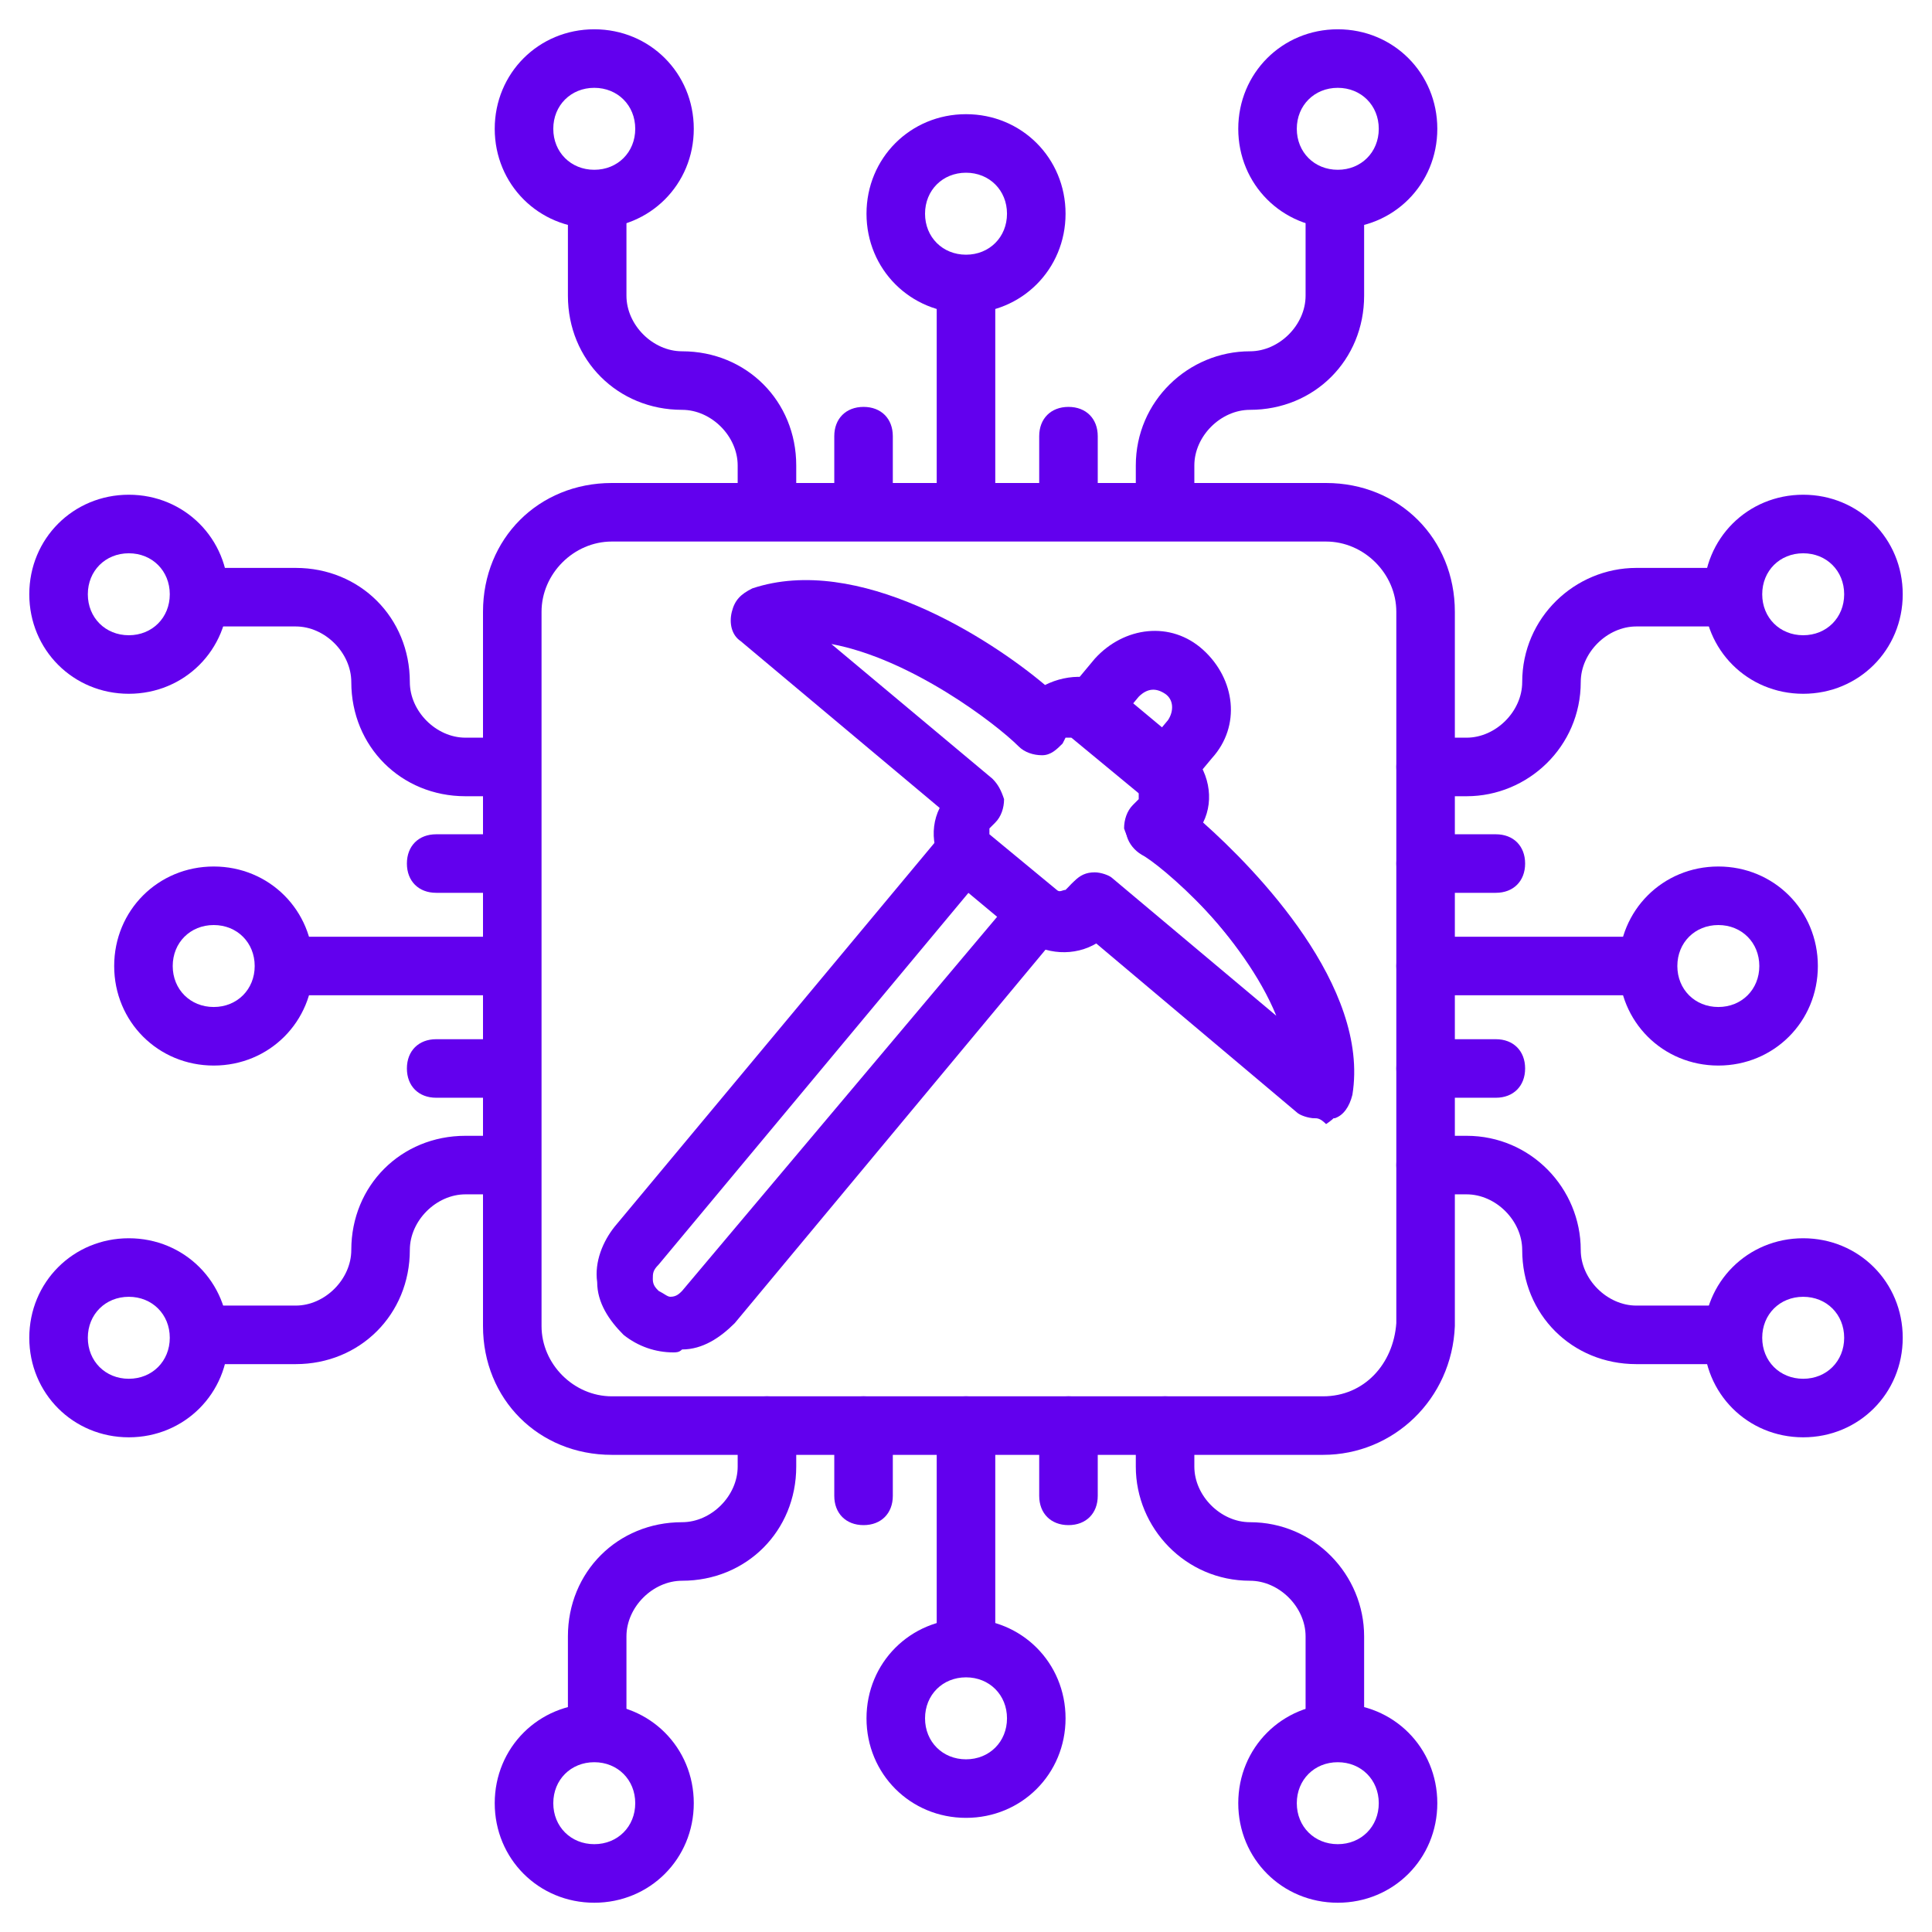 <svg width="100" height="100" viewBox="0 0 100 100" fill="none" xmlns="http://www.w3.org/2000/svg">
<path d="M49.999 27.728C49.09 27.728 48.484 27.122 48.484 26.213V15.607C48.484 14.698 49.09 14.092 49.999 14.092C50.909 14.092 51.515 14.698 51.515 15.607V26.213C51.515 27.122 50.909 27.728 49.999 27.728Z" fill="#6200EE"/>
<path d="M50.001 16.213C47.122 16.213 44.85 13.941 44.85 11.062C44.85 8.183 47.122 5.91 50.001 5.91C52.88 5.91 55.153 8.183 55.153 11.062C55.153 13.941 52.88 16.213 50.001 16.213ZM50.001 8.94C48.789 8.94 47.88 9.85 47.88 11.062C47.88 12.274 48.789 13.183 50.001 13.183C51.213 13.183 52.122 12.274 52.122 11.062C52.122 9.85 51.213 8.94 50.001 8.94Z" fill="#6200EE"/>
<path d="M69.243 11.819C66.365 11.819 64.092 9.546 64.092 6.667C64.092 3.788 66.365 1.516 69.243 1.516C72.122 1.516 74.395 3.788 74.395 6.667C74.395 9.546 72.122 11.819 69.243 11.819ZM69.243 4.546C68.031 4.546 67.122 5.455 67.122 6.667C67.122 7.879 68.031 8.788 69.243 8.788C70.455 8.788 71.365 7.879 71.365 6.667C71.365 5.455 70.455 4.546 69.243 4.546Z" fill="#6200EE"/>
<path d="M60.304 27.729C59.395 27.729 58.789 27.123 58.789 26.213V24.092C58.789 20.759 61.516 18.183 64.698 18.183C66.213 18.183 67.577 16.82 67.577 15.305V11.062C67.577 10.153 68.183 9.547 69.092 9.547C70.001 9.547 70.607 10.153 70.607 11.062V15.305C70.607 18.638 68.031 21.213 64.698 21.213C63.183 21.213 61.819 22.577 61.819 24.092V26.213C61.819 27.123 61.213 27.729 60.304 27.729Z" fill="#6200EE"/>
<path d="M30.759 11.819C27.88 11.819 25.607 9.546 25.607 6.667C25.607 3.788 27.88 1.516 30.759 1.516C33.638 1.516 35.91 3.788 35.91 6.667C35.91 9.546 33.638 11.819 30.759 11.819ZM30.759 4.546C29.547 4.546 28.638 5.455 28.638 6.667C28.638 7.879 29.547 8.788 30.759 8.788C31.971 8.788 32.88 7.879 32.88 6.667C32.88 5.455 31.971 4.546 30.759 4.546Z" fill="#6200EE"/>
<path d="M39.698 27.729C38.788 27.729 38.182 27.123 38.182 26.213V24.092C38.182 22.577 36.819 21.213 35.304 21.213C31.97 21.213 29.395 18.638 29.395 15.305V11.062C29.395 10.153 30.001 9.547 30.91 9.547C31.819 9.547 32.425 10.153 32.425 11.062V15.305C32.425 16.82 33.788 18.183 35.304 18.183C38.637 18.183 41.213 20.759 41.213 24.092V26.213C41.213 27.123 40.607 27.729 39.698 27.729Z" fill="#6200EE"/>
<path d="M68.485 75.303H31.667C27.879 75.303 25 72.424 25 68.636V31.667C25 27.879 27.879 25 31.667 25H68.636C72.424 25 75.303 27.879 75.303 31.667V68.636C75.151 72.424 72.121 75.303 68.485 75.303ZM31.667 28.03C29.697 28.03 28.03 29.697 28.03 31.667V68.636C28.03 70.606 29.697 72.273 31.667 72.273H68.485C70.606 72.273 72.121 70.606 72.273 68.485V31.667C72.273 29.697 70.606 28.03 68.636 28.03H31.667Z" fill="#6200EE"/>
<path d="M44.697 27.727C43.788 27.727 43.182 27.121 43.182 26.212V22.576C43.182 21.667 43.788 21.061 44.697 21.061C45.606 21.061 46.212 21.667 46.212 22.576V26.212C46.212 27.121 45.606 27.727 44.697 27.727Z" fill="#6200EE"/>
<path d="M55.304 27.727C54.395 27.727 53.789 27.121 53.789 26.212V22.576C53.789 21.667 54.395 21.061 55.304 21.061C56.213 21.061 56.819 21.667 56.819 22.576V26.212C56.819 27.121 56.213 27.727 55.304 27.727Z" fill="#6200EE"/>
<path d="M49.999 85.91C49.09 85.91 48.484 85.304 48.484 84.395V73.789C48.484 72.879 49.09 72.273 49.999 72.273C50.909 72.273 51.515 72.879 51.515 73.789V84.395C51.515 85.304 50.909 85.91 49.999 85.91Z" fill="#6200EE"/>
<path d="M50.001 94.092C47.122 94.092 44.85 91.819 44.85 88.941C44.85 86.062 47.122 83.789 50.001 83.789C52.88 83.789 55.153 86.062 55.153 88.941C55.153 91.819 52.88 94.092 50.001 94.092ZM50.001 86.819C48.789 86.819 47.88 87.728 47.88 88.941C47.88 90.153 48.789 91.062 50.001 91.062C51.213 91.062 52.122 90.153 52.122 88.941C52.122 87.728 51.213 86.819 50.001 86.819Z" fill="#6200EE"/>
<path d="M30.759 98.485C27.88 98.485 25.607 96.212 25.607 93.333C25.607 90.454 27.88 88.182 30.759 88.182C33.638 88.182 35.91 90.454 35.91 93.333C35.91 96.212 33.638 98.485 30.759 98.485ZM30.759 91.212C29.547 91.212 28.638 92.121 28.638 93.333C28.638 94.545 29.547 95.454 30.759 95.454C31.971 95.454 32.88 94.545 32.88 93.333C32.88 92.121 31.971 91.212 30.759 91.212Z" fill="#6200EE"/>
<path d="M30.91 90.152C30.001 90.152 29.395 89.546 29.395 88.637V84.698C29.395 81.364 31.97 78.789 35.304 78.789C36.819 78.789 38.182 77.425 38.182 75.91V73.789C38.182 72.879 38.788 72.273 39.698 72.273C40.607 72.273 41.213 72.879 41.213 73.789V75.91C41.213 79.243 38.637 81.819 35.304 81.819C33.788 81.819 32.425 83.183 32.425 84.698V88.637C32.425 89.546 31.819 90.152 30.91 90.152Z" fill="#6200EE"/>
<path d="M69.243 98.485C66.365 98.485 64.092 96.212 64.092 93.333C64.092 90.454 66.365 88.182 69.243 88.182C72.122 88.182 74.395 90.454 74.395 93.333C74.395 96.212 72.122 98.485 69.243 98.485ZM69.243 91.212C68.031 91.212 67.122 92.121 67.122 93.333C67.122 94.545 68.031 95.454 69.243 95.454C70.455 95.454 71.365 94.545 71.365 93.333C71.365 92.121 70.455 91.212 69.243 91.212Z" fill="#6200EE"/>
<path d="M69.092 90.152C68.183 90.152 67.577 89.546 67.577 88.637V84.698C67.577 83.183 66.213 81.819 64.698 81.819C61.365 81.819 58.789 79.092 58.789 75.91V73.789C58.789 72.879 59.395 72.273 60.304 72.273C61.213 72.273 61.819 72.879 61.819 73.789V75.91C61.819 77.425 63.183 78.789 64.698 78.789C68.031 78.789 70.607 81.516 70.607 84.698V88.637C70.607 89.546 70.001 90.152 69.092 90.152Z" fill="#6200EE"/>
<path d="M55.304 78.94C54.395 78.94 53.789 78.334 53.789 77.425V73.789C53.789 72.879 54.395 72.273 55.304 72.273C56.213 72.273 56.819 72.879 56.819 73.789V77.425C56.819 78.334 56.213 78.94 55.304 78.94Z" fill="#6200EE"/>
<path d="M44.697 78.94C43.788 78.94 43.182 78.334 43.182 77.425V73.789C43.182 72.879 43.788 72.273 44.697 72.273C45.606 72.273 46.212 72.879 46.212 73.789V77.425C46.212 78.334 45.606 78.94 44.697 78.94Z" fill="#6200EE"/>
<path d="M26.213 51.515H15.607C14.698 51.515 14.092 50.909 14.092 49.999C14.092 49.09 14.698 48.484 15.607 48.484H26.213C27.122 48.484 27.728 49.09 27.728 49.999C27.728 50.909 27.122 51.515 26.213 51.515Z" fill="#6200EE"/>
<path d="M11.062 55.153C8.183 55.153 5.91 52.88 5.91 50.001C5.91 47.122 8.183 44.85 11.062 44.85C13.941 44.85 16.213 47.122 16.213 50.001C16.213 52.88 13.941 55.153 11.062 55.153ZM11.062 47.88C9.85 47.88 8.94 48.789 8.94 50.001C8.94 51.213 9.85 52.122 11.062 52.122C12.274 52.122 13.183 51.213 13.183 50.001C13.183 48.789 12.274 47.88 11.062 47.88Z" fill="#6200EE"/>
<path d="M6.667 35.91C3.788 35.91 1.516 33.638 1.516 30.759C1.516 27.88 3.788 25.607 6.667 25.607C9.546 25.607 11.819 27.88 11.819 30.759C11.819 33.638 9.546 35.91 6.667 35.91ZM6.667 28.638C5.455 28.638 4.546 29.547 4.546 30.759C4.546 31.971 5.455 32.88 6.667 32.88C7.879 32.88 8.788 31.971 8.788 30.759C8.788 29.547 7.879 28.638 6.667 28.638Z" fill="#6200EE"/>
<path d="M26.213 41.213H24.092C20.759 41.213 18.183 38.637 18.183 35.304C18.183 33.788 16.82 32.425 15.305 32.425H11.062C10.153 32.425 9.547 31.819 9.547 30.91C9.547 30.001 10.153 29.395 11.062 29.395H15.305C18.638 29.395 21.213 31.97 21.213 35.304C21.213 36.819 22.577 38.182 24.092 38.182H26.213C27.123 38.182 27.729 38.788 27.729 39.698C27.729 40.607 27.123 41.213 26.213 41.213Z" fill="#6200EE"/>
<path d="M6.667 74.395C3.788 74.395 1.516 72.122 1.516 69.243C1.516 66.365 3.788 64.092 6.667 64.092C9.546 64.092 11.819 66.365 11.819 69.243C11.819 72.122 9.546 74.395 6.667 74.395ZM6.667 67.122C5.455 67.122 4.546 68.031 4.546 69.243C4.546 70.455 5.455 71.365 6.667 71.365C7.879 71.365 8.788 70.455 8.788 69.243C8.788 68.031 7.879 67.122 6.667 67.122Z" fill="#6200EE"/>
<path d="M15.305 70.607H11.062C10.153 70.607 9.547 70.001 9.547 69.092C9.547 68.183 10.153 67.577 11.062 67.577H15.305C16.82 67.577 18.183 66.213 18.183 64.698C18.183 61.365 20.759 58.789 24.092 58.789H26.213C27.123 58.789 27.729 59.395 27.729 60.304C27.729 61.213 27.123 61.819 26.213 61.819H24.092C22.577 61.819 21.213 63.183 21.213 64.698C21.213 68.031 18.638 70.607 15.305 70.607Z" fill="#6200EE"/>
<path d="M26.212 56.819H22.576C21.667 56.819 21.061 56.213 21.061 55.304C21.061 54.395 21.667 53.789 22.576 53.789H26.212C27.121 53.789 27.727 54.395 27.727 55.304C27.727 56.213 27.121 56.819 26.212 56.819Z" fill="#6200EE"/>
<path d="M26.212 46.212H22.576C21.667 46.212 21.061 45.606 21.061 44.697C21.061 43.788 21.667 43.182 22.576 43.182H26.212C27.121 43.182 27.727 43.788 27.727 44.697C27.727 45.606 27.121 46.212 26.212 46.212Z" fill="#6200EE"/>
<path d="M84.395 51.515H73.789C72.879 51.515 72.273 50.909 72.273 49.999C72.273 49.09 72.879 48.484 73.789 48.484H84.395C85.304 48.484 85.91 49.09 85.91 49.999C85.91 50.909 85.304 51.515 84.395 51.515Z" fill="#6200EE"/>
<path d="M88.941 55.153C86.062 55.153 83.789 52.88 83.789 50.001C83.789 47.122 86.062 44.85 88.941 44.85C91.819 44.85 94.092 47.122 94.092 50.001C94.092 52.88 91.819 55.153 88.941 55.153ZM88.941 47.88C87.728 47.88 86.819 48.789 86.819 50.001C86.819 51.213 87.728 52.122 88.941 52.122C90.153 52.122 91.062 51.213 91.062 50.001C91.062 48.789 90.153 47.88 88.941 47.88Z" fill="#6200EE"/>
<path d="M93.333 74.395C90.454 74.395 88.182 72.122 88.182 69.243C88.182 66.365 90.454 64.092 93.333 64.092C96.212 64.092 98.485 66.365 98.485 69.243C98.485 72.122 96.212 74.395 93.333 74.395ZM93.333 67.122C92.121 67.122 91.212 68.031 91.212 69.243C91.212 70.455 92.121 71.365 93.333 71.365C94.545 71.365 95.454 70.455 95.454 69.243C95.454 68.031 94.545 67.122 93.333 67.122Z" fill="#6200EE"/>
<path d="M88.637 70.607H84.698C81.364 70.607 78.789 68.031 78.789 64.698C78.789 63.183 77.425 61.819 75.91 61.819H73.789C72.879 61.819 72.273 61.213 72.273 60.304C72.273 59.395 72.879 58.789 73.789 58.789H75.91C79.243 58.789 81.819 61.516 81.819 64.698C81.819 66.213 83.183 67.577 84.698 67.577H88.637C89.546 67.577 90.152 68.183 90.152 69.092C90.152 70.001 89.546 70.607 88.637 70.607Z" fill="#6200EE"/>
<path d="M93.333 35.91C90.454 35.91 88.182 33.638 88.182 30.759C88.182 27.88 90.454 25.607 93.333 25.607C96.212 25.607 98.485 27.88 98.485 30.759C98.485 33.638 96.212 35.91 93.333 35.91ZM93.333 28.638C92.121 28.638 91.212 29.547 91.212 30.759C91.212 31.971 92.121 32.88 93.333 32.88C94.545 32.88 95.454 31.971 95.454 30.759C95.454 29.547 94.545 28.638 93.333 28.638Z" fill="#6200EE"/>
<path d="M75.91 41.213H73.789C72.879 41.213 72.273 40.607 72.273 39.698C72.273 38.788 72.879 38.182 73.789 38.182H75.91C77.425 38.182 78.789 36.819 78.789 35.304C78.789 31.97 81.516 29.395 84.698 29.395H88.637C89.546 29.395 90.152 30.001 90.152 30.91C90.152 31.819 89.546 32.425 88.637 32.425H84.698C83.183 32.425 81.819 33.788 81.819 35.304C81.819 38.637 79.092 41.213 75.91 41.213Z" fill="#6200EE"/>
<path d="M77.425 46.212H73.789C72.879 46.212 72.273 45.606 72.273 44.697C72.273 43.788 72.879 43.182 73.789 43.182H77.425C78.334 43.182 78.94 43.788 78.94 44.697C78.94 45.606 78.334 46.212 77.425 46.212Z" fill="#6200EE"/>
<path d="M77.425 56.819H73.789C72.879 56.819 72.273 56.213 72.273 55.304C72.273 54.395 72.879 53.789 73.789 53.789H77.425C78.334 53.789 78.94 54.395 78.94 55.304C78.94 56.213 78.334 56.819 77.425 56.819Z" fill="#6200EE"/>
<path d="M34.85 70C33.941 70 33.031 69.697 32.274 69.091C31.516 68.333 30.91 67.424 30.91 66.363C30.759 65.303 31.213 64.242 31.819 63.485L48.486 43.485C49.092 42.879 50.001 42.727 50.607 43.333C51.213 43.939 51.365 44.848 50.759 45.454L34.092 65.454C33.789 65.757 33.789 65.909 33.789 66.212C33.789 66.515 33.941 66.666 34.092 66.818C34.395 66.969 34.547 67.121 34.698 67.121C35.001 67.121 35.153 66.969 35.304 66.818L52.274 46.666C52.88 46.06 53.789 45.909 54.395 46.515C55.001 47.121 55.153 48.03 54.547 48.636L38.031 68.485C37.274 69.242 36.365 69.848 35.304 69.848C35.153 70 35.001 70 34.85 70Z" fill="#6200EE"/>
<path d="M60.002 41.516C59.699 41.516 59.244 41.364 59.093 41.213C58.487 40.607 58.335 39.698 58.941 39.092L60.456 37.273C60.76 36.819 60.76 36.213 60.305 35.91C59.85 35.607 59.396 35.607 58.941 36.061L57.426 37.879C56.82 38.486 55.911 38.637 55.305 38.031C54.699 37.425 54.547 36.516 55.153 35.91L56.669 34.092C58.184 32.425 60.608 32.122 62.275 33.637C63.941 35.152 64.244 37.576 62.729 39.243L61.214 41.061C60.911 41.364 60.456 41.516 60.002 41.516Z" fill="#6200EE"/>
<path d="M68.032 57.879C67.729 57.879 67.274 57.727 67.123 57.576L55.608 47.879C55.002 47.273 54.85 46.364 55.456 45.758C56.062 45.151 56.971 45 57.577 45.606L66.214 52.879C64.699 48.636 60.002 44.697 59.093 44.242C58.335 43.788 58.032 42.879 58.486 42.273C58.941 41.515 59.699 41.212 60.456 41.667C61.971 42.424 70.759 50 69.547 56.97C69.395 57.576 69.093 57.879 68.638 58.182C68.335 57.879 68.183 57.879 68.032 57.879Z" fill="#6200EE"/>
<path d="M68.182 57.879C67.879 57.879 67.424 57.727 67.273 57.576L56.819 48.788C55.606 49.546 54.091 49.394 53.031 48.637L49.394 45.606C48.334 44.546 48.031 43.031 48.637 41.818L38.334 33.182C37.879 32.879 37.728 32.273 37.879 31.667C38.031 31.061 38.334 30.758 38.94 30.455C44.394 28.637 51.212 33.031 54.091 35.455C55.303 34.849 56.819 34.849 57.879 35.758L61.515 38.788C62.576 39.849 62.879 41.364 62.273 42.576C65 45 70.909 51.061 70 56.667C69.849 57.273 69.546 57.727 69.091 57.879C68.485 57.879 68.334 57.879 68.182 57.879ZM56.667 45.152C56.97 45.152 57.425 45.303 57.576 45.455L66.061 52.576C64.394 48.485 60 44.546 58.94 43.94C58.485 43.637 58.334 43.334 58.182 42.879C58.182 42.425 58.334 41.97 58.637 41.667L58.94 41.364C58.94 41.212 58.94 41.061 58.94 41.061L55.455 38.182C55.303 38.182 55.303 38.182 55.152 38.182L55 38.485C54.697 38.788 54.394 39.091 53.94 39.091C53.485 39.091 53.031 38.94 52.728 38.637C51.515 37.425 47.121 34.091 43.031 33.334L51.364 40.303C51.667 40.606 51.819 40.909 51.97 41.364C51.97 41.818 51.819 42.273 51.515 42.576L51.212 42.879V43.182L54.697 46.061C54.849 46.212 55 46.061 55.152 46.061L55.606 45.606C55.909 45.303 56.212 45.152 56.667 45.152Z" fill="#6200EE"/>
</svg>
